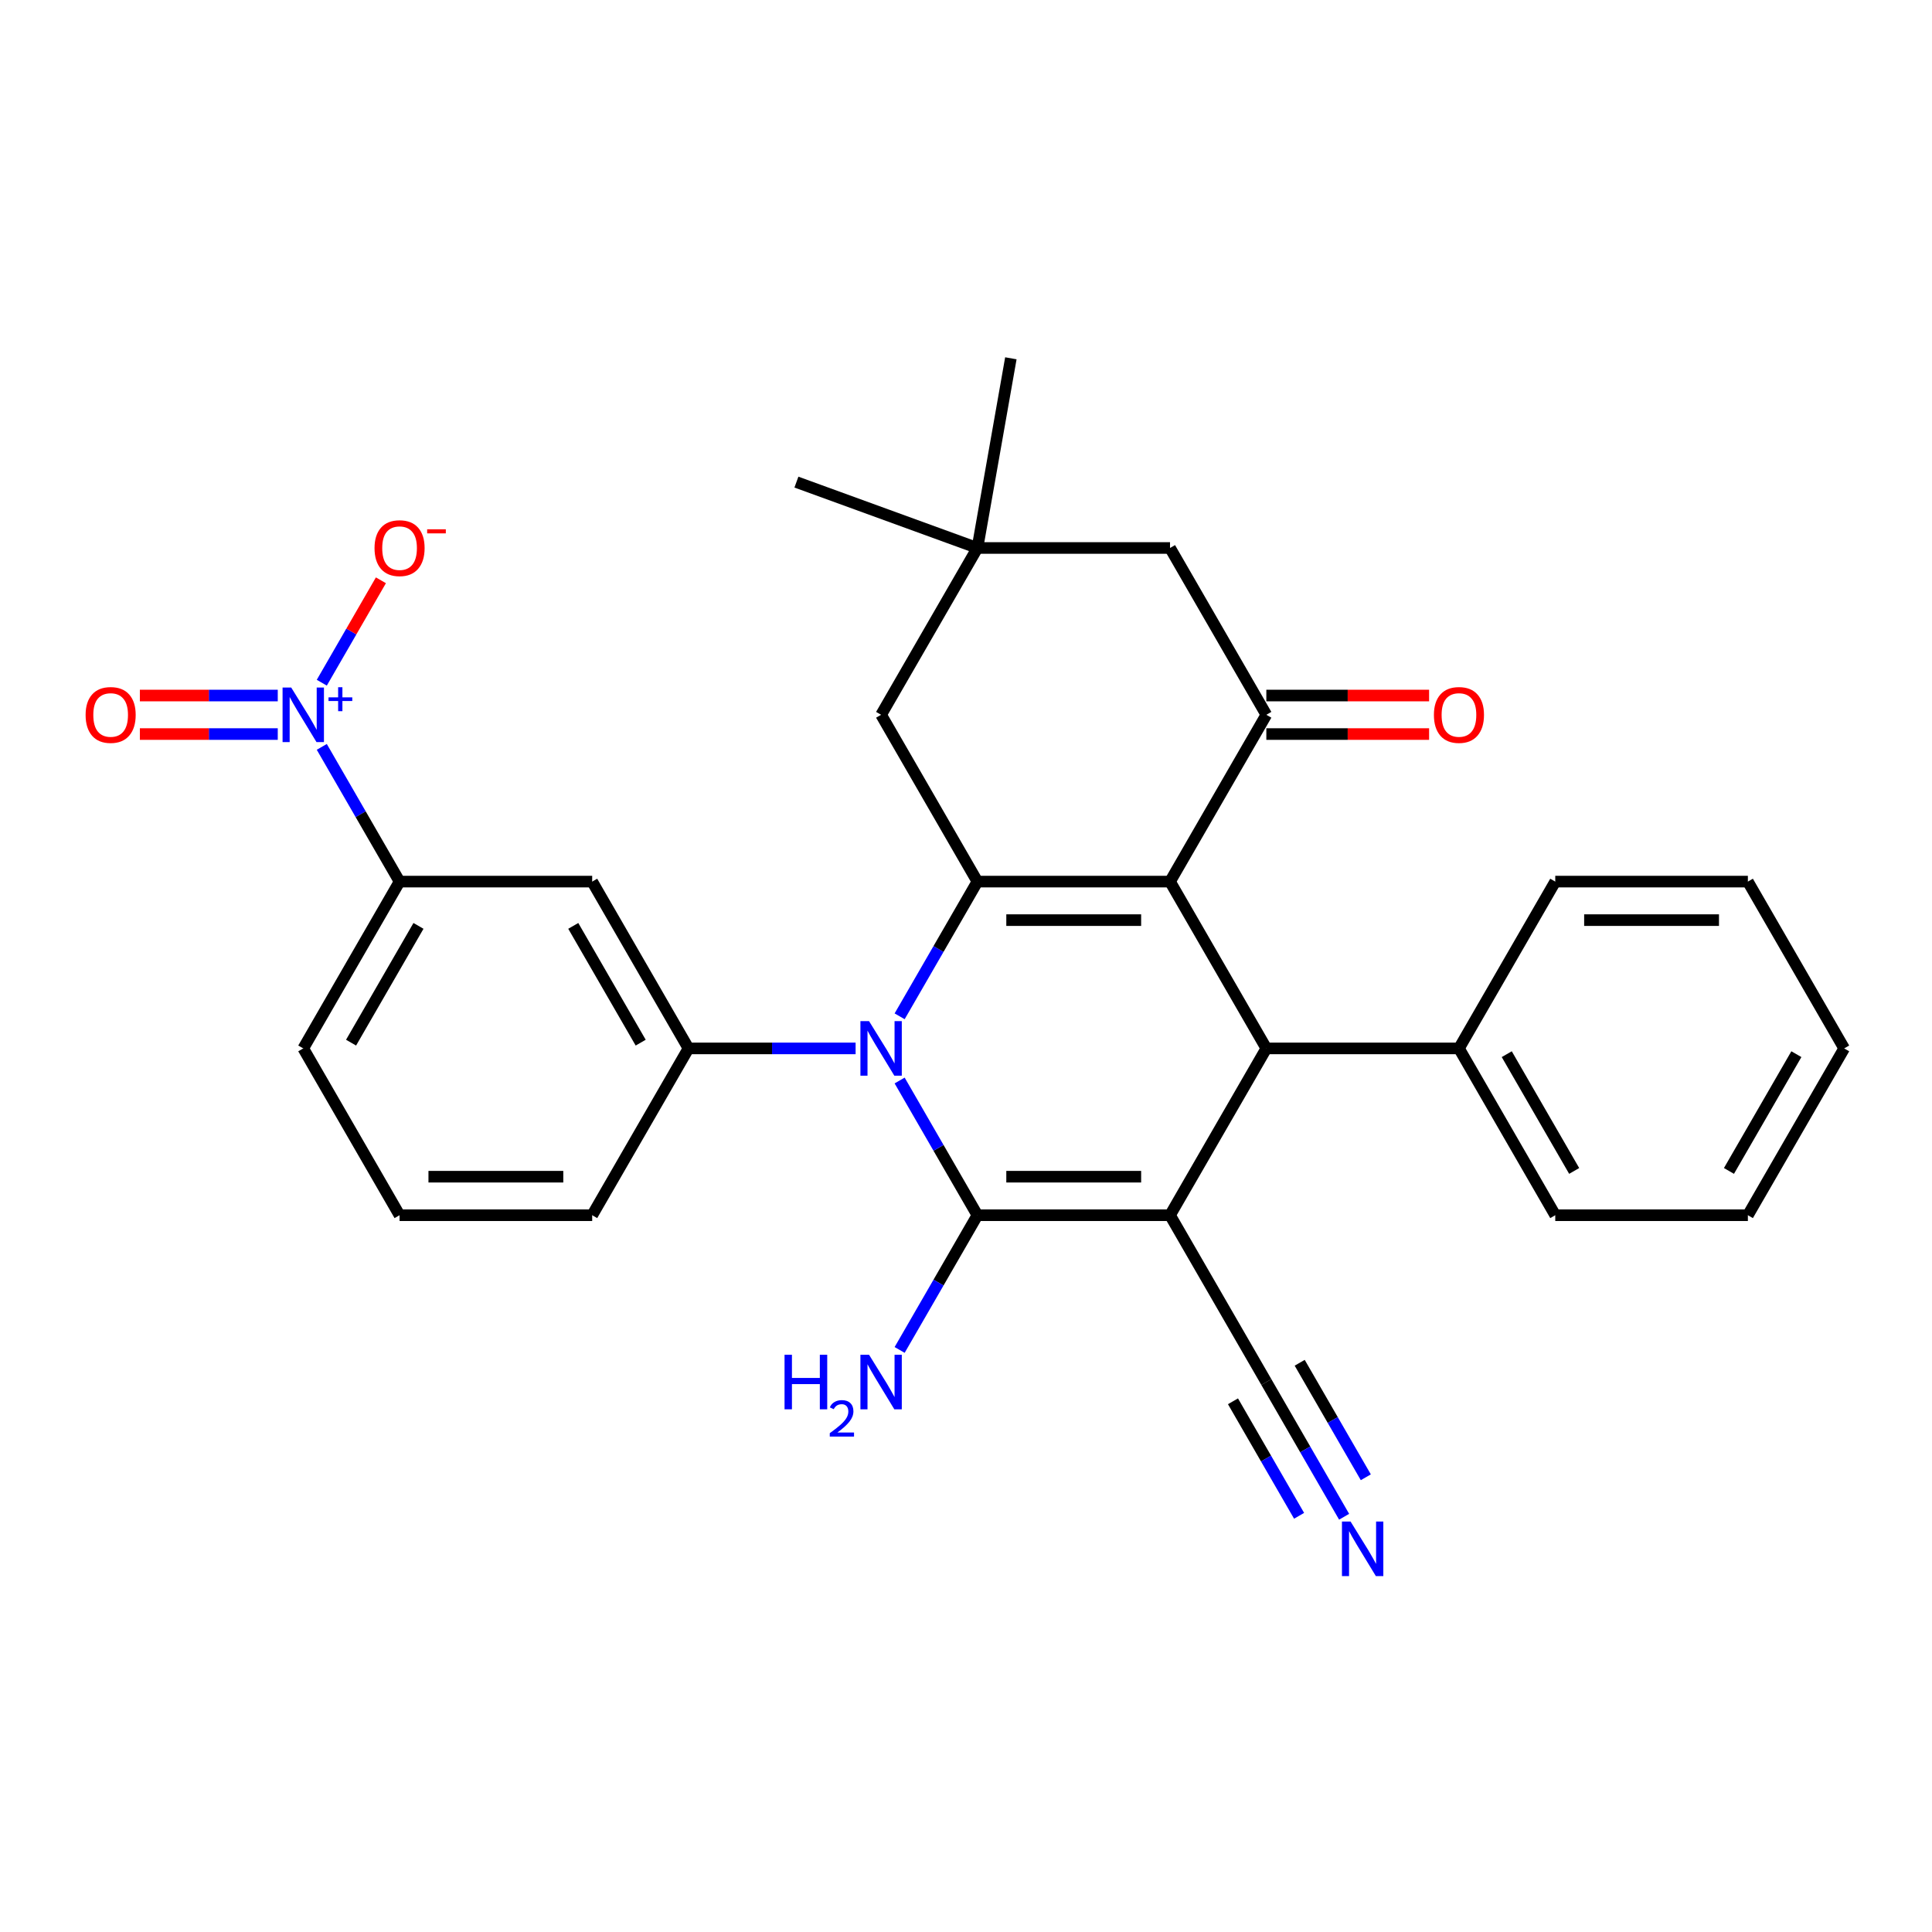<?xml version='1.0' encoding='iso-8859-1'?>
<svg version='1.1' baseProfile='full'
              xmlns='http://www.w3.org/2000/svg'
                      xmlns:rdkit='http://www.rdkit.org/xml'
                      xmlns:xlink='http://www.w3.org/1999/xlink'
                  xml:space='preserve'
width='1000px' height='1000px' viewBox='0 0 1000 1000'>
<!-- END OF HEADER -->
<rect style='opacity:1.0;fill:#FFFFFF;stroke:none' width='1000' height='1000' x='0' y='0'> </rect>
<path class='bond-0' d='M 605.605,628.996 L 505.908,628.996' style='fill:none;fill-rule:evenodd;stroke:#000000;stroke-width:6px;stroke-linecap:butt;stroke-linejoin:miter;stroke-opacity:1' />
<path class='bond-0' d='M 590.651,609.057 L 520.863,609.057' style='fill:none;fill-rule:evenodd;stroke:#000000;stroke-width:6px;stroke-linecap:butt;stroke-linejoin:miter;stroke-opacity:1' />
<path class='bond-4' d='M 605.605,628.996 L 655.454,542.656' style='fill:none;fill-rule:evenodd;stroke:#000000;stroke-width:6px;stroke-linecap:butt;stroke-linejoin:miter;stroke-opacity:1' />
<path class='bond-8' d='M 605.605,628.996 L 655.454,715.337' style='fill:none;fill-rule:evenodd;stroke:#000000;stroke-width:6px;stroke-linecap:butt;stroke-linejoin:miter;stroke-opacity:1' />
<path class='bond-2' d='M 505.908,628.996 L 485.779,594.131' style='fill:none;fill-rule:evenodd;stroke:#000000;stroke-width:6px;stroke-linecap:butt;stroke-linejoin:miter;stroke-opacity:1' />
<path class='bond-2' d='M 485.779,594.131 L 465.649,559.266' style='fill:none;fill-rule:evenodd;stroke:#0000FF;stroke-width:6px;stroke-linecap:butt;stroke-linejoin:miter;stroke-opacity:1' />
<path class='bond-17' d='M 505.908,628.996 L 485.779,663.862' style='fill:none;fill-rule:evenodd;stroke:#000000;stroke-width:6px;stroke-linecap:butt;stroke-linejoin:miter;stroke-opacity:1' />
<path class='bond-17' d='M 485.779,663.862 L 465.649,698.727' style='fill:none;fill-rule:evenodd;stroke:#0000FF;stroke-width:6px;stroke-linecap:butt;stroke-linejoin:miter;stroke-opacity:1' />
<path class='bond-1' d='M 605.605,456.316 L 655.454,542.656' style='fill:none;fill-rule:evenodd;stroke:#000000;stroke-width:6px;stroke-linecap:butt;stroke-linejoin:miter;stroke-opacity:1' />
<path class='bond-3' d='M 605.605,456.316 L 505.908,456.316' style='fill:none;fill-rule:evenodd;stroke:#000000;stroke-width:6px;stroke-linecap:butt;stroke-linejoin:miter;stroke-opacity:1' />
<path class='bond-3' d='M 590.651,476.255 L 520.863,476.255' style='fill:none;fill-rule:evenodd;stroke:#000000;stroke-width:6px;stroke-linecap:butt;stroke-linejoin:miter;stroke-opacity:1' />
<path class='bond-5' d='M 605.605,456.316 L 655.454,369.975' style='fill:none;fill-rule:evenodd;stroke:#000000;stroke-width:6px;stroke-linecap:butt;stroke-linejoin:miter;stroke-opacity:1' />
<path class='bond-7' d='M 442.86,542.656 L 399.611,542.656' style='fill:none;fill-rule:evenodd;stroke:#0000FF;stroke-width:6px;stroke-linecap:butt;stroke-linejoin:miter;stroke-opacity:1' />
<path class='bond-7' d='M 399.611,542.656 L 356.362,542.656' style='fill:none;fill-rule:evenodd;stroke:#000000;stroke-width:6px;stroke-linecap:butt;stroke-linejoin:miter;stroke-opacity:1' />
<path class='bond-30' d='M 465.649,526.046 L 485.779,491.181' style='fill:none;fill-rule:evenodd;stroke:#0000FF;stroke-width:6px;stroke-linecap:butt;stroke-linejoin:miter;stroke-opacity:1' />
<path class='bond-30' d='M 485.779,491.181 L 505.908,456.316' style='fill:none;fill-rule:evenodd;stroke:#000000;stroke-width:6px;stroke-linecap:butt;stroke-linejoin:miter;stroke-opacity:1' />
<path class='bond-12' d='M 505.908,456.316 L 456.06,369.975' style='fill:none;fill-rule:evenodd;stroke:#000000;stroke-width:6px;stroke-linecap:butt;stroke-linejoin:miter;stroke-opacity:1' />
<path class='bond-19' d='M 655.454,542.656 L 755.151,542.656' style='fill:none;fill-rule:evenodd;stroke:#000000;stroke-width:6px;stroke-linecap:butt;stroke-linejoin:miter;stroke-opacity:1' />
<path class='bond-14' d='M 655.454,369.975 L 605.605,283.635' style='fill:none;fill-rule:evenodd;stroke:#000000;stroke-width:6px;stroke-linecap:butt;stroke-linejoin:miter;stroke-opacity:1' />
<path class='bond-18' d='M 655.454,379.945 L 697.576,379.945' style='fill:none;fill-rule:evenodd;stroke:#000000;stroke-width:6px;stroke-linecap:butt;stroke-linejoin:miter;stroke-opacity:1' />
<path class='bond-18' d='M 697.576,379.945 L 739.698,379.945' style='fill:none;fill-rule:evenodd;stroke:#FF0000;stroke-width:6px;stroke-linecap:butt;stroke-linejoin:miter;stroke-opacity:1' />
<path class='bond-18' d='M 655.454,360.006 L 697.576,360.006' style='fill:none;fill-rule:evenodd;stroke:#000000;stroke-width:6px;stroke-linecap:butt;stroke-linejoin:miter;stroke-opacity:1' />
<path class='bond-18' d='M 697.576,360.006 L 739.698,360.006' style='fill:none;fill-rule:evenodd;stroke:#FF0000;stroke-width:6px;stroke-linecap:butt;stroke-linejoin:miter;stroke-opacity:1' />
<path class='bond-6' d='M 166.557,386.585 L 186.687,421.45' style='fill:none;fill-rule:evenodd;stroke:#0000FF;stroke-width:6px;stroke-linecap:butt;stroke-linejoin:miter;stroke-opacity:1' />
<path class='bond-6' d='M 186.687,421.45 L 206.817,456.316' style='fill:none;fill-rule:evenodd;stroke:#000000;stroke-width:6px;stroke-linecap:butt;stroke-linejoin:miter;stroke-opacity:1' />
<path class='bond-15' d='M 166.557,353.366 L 181.858,326.865' style='fill:none;fill-rule:evenodd;stroke:#0000FF;stroke-width:6px;stroke-linecap:butt;stroke-linejoin:miter;stroke-opacity:1' />
<path class='bond-15' d='M 181.858,326.865 L 197.158,300.363' style='fill:none;fill-rule:evenodd;stroke:#FF0000;stroke-width:6px;stroke-linecap:butt;stroke-linejoin:miter;stroke-opacity:1' />
<path class='bond-16' d='M 143.768,360.006 L 108.081,360.006' style='fill:none;fill-rule:evenodd;stroke:#0000FF;stroke-width:6px;stroke-linecap:butt;stroke-linejoin:miter;stroke-opacity:1' />
<path class='bond-16' d='M 108.081,360.006 L 72.394,360.006' style='fill:none;fill-rule:evenodd;stroke:#FF0000;stroke-width:6px;stroke-linecap:butt;stroke-linejoin:miter;stroke-opacity:1' />
<path class='bond-16' d='M 143.768,379.945 L 108.081,379.945' style='fill:none;fill-rule:evenodd;stroke:#0000FF;stroke-width:6px;stroke-linecap:butt;stroke-linejoin:miter;stroke-opacity:1' />
<path class='bond-16' d='M 108.081,379.945 L 72.394,379.945' style='fill:none;fill-rule:evenodd;stroke:#FF0000;stroke-width:6px;stroke-linecap:butt;stroke-linejoin:miter;stroke-opacity:1' />
<path class='bond-9' d='M 356.362,542.656 L 306.514,456.316' style='fill:none;fill-rule:evenodd;stroke:#000000;stroke-width:6px;stroke-linecap:butt;stroke-linejoin:miter;stroke-opacity:1' />
<path class='bond-9' d='M 331.617,539.675 L 296.723,479.236' style='fill:none;fill-rule:evenodd;stroke:#000000;stroke-width:6px;stroke-linecap:butt;stroke-linejoin:miter;stroke-opacity:1' />
<path class='bond-20' d='M 356.362,542.656 L 306.514,628.996' style='fill:none;fill-rule:evenodd;stroke:#000000;stroke-width:6px;stroke-linecap:butt;stroke-linejoin:miter;stroke-opacity:1' />
<path class='bond-11' d='M 655.454,715.337 L 675.583,750.202' style='fill:none;fill-rule:evenodd;stroke:#000000;stroke-width:6px;stroke-linecap:butt;stroke-linejoin:miter;stroke-opacity:1' />
<path class='bond-11' d='M 675.583,750.202 L 695.713,785.067' style='fill:none;fill-rule:evenodd;stroke:#0000FF;stroke-width:6px;stroke-linecap:butt;stroke-linejoin:miter;stroke-opacity:1' />
<path class='bond-11' d='M 638.186,725.306 L 655.296,754.942' style='fill:none;fill-rule:evenodd;stroke:#000000;stroke-width:6px;stroke-linecap:butt;stroke-linejoin:miter;stroke-opacity:1' />
<path class='bond-11' d='M 655.296,754.942 L 672.406,784.577' style='fill:none;fill-rule:evenodd;stroke:#0000FF;stroke-width:6px;stroke-linecap:butt;stroke-linejoin:miter;stroke-opacity:1' />
<path class='bond-11' d='M 672.722,705.367 L 689.832,735.002' style='fill:none;fill-rule:evenodd;stroke:#000000;stroke-width:6px;stroke-linecap:butt;stroke-linejoin:miter;stroke-opacity:1' />
<path class='bond-11' d='M 689.832,735.002 L 706.942,764.638' style='fill:none;fill-rule:evenodd;stroke:#0000FF;stroke-width:6px;stroke-linecap:butt;stroke-linejoin:miter;stroke-opacity:1' />
<path class='bond-10' d='M 306.514,456.316 L 206.817,456.316' style='fill:none;fill-rule:evenodd;stroke:#000000;stroke-width:6px;stroke-linecap:butt;stroke-linejoin:miter;stroke-opacity:1' />
<path class='bond-33' d='M 206.817,456.316 L 156.968,542.656' style='fill:none;fill-rule:evenodd;stroke:#000000;stroke-width:6px;stroke-linecap:butt;stroke-linejoin:miter;stroke-opacity:1' />
<path class='bond-33' d='M 216.607,479.236 L 181.713,539.675' style='fill:none;fill-rule:evenodd;stroke:#000000;stroke-width:6px;stroke-linecap:butt;stroke-linejoin:miter;stroke-opacity:1' />
<path class='bond-32' d='M 456.06,369.975 L 505.908,283.635' style='fill:none;fill-rule:evenodd;stroke:#000000;stroke-width:6px;stroke-linecap:butt;stroke-linejoin:miter;stroke-opacity:1' />
<path class='bond-13' d='M 505.908,283.635 L 605.605,283.635' style='fill:none;fill-rule:evenodd;stroke:#000000;stroke-width:6px;stroke-linecap:butt;stroke-linejoin:miter;stroke-opacity:1' />
<path class='bond-23' d='M 505.908,283.635 L 412.223,249.537' style='fill:none;fill-rule:evenodd;stroke:#000000;stroke-width:6px;stroke-linecap:butt;stroke-linejoin:miter;stroke-opacity:1' />
<path class='bond-24' d='M 505.908,283.635 L 523.22,185.453' style='fill:none;fill-rule:evenodd;stroke:#000000;stroke-width:6px;stroke-linecap:butt;stroke-linejoin:miter;stroke-opacity:1' />
<path class='bond-25' d='M 755.151,542.656 L 805,628.996' style='fill:none;fill-rule:evenodd;stroke:#000000;stroke-width:6px;stroke-linecap:butt;stroke-linejoin:miter;stroke-opacity:1' />
<path class='bond-25' d='M 779.896,545.637 L 814.79,606.076' style='fill:none;fill-rule:evenodd;stroke:#000000;stroke-width:6px;stroke-linecap:butt;stroke-linejoin:miter;stroke-opacity:1' />
<path class='bond-26' d='M 755.151,542.656 L 805,456.316' style='fill:none;fill-rule:evenodd;stroke:#000000;stroke-width:6px;stroke-linecap:butt;stroke-linejoin:miter;stroke-opacity:1' />
<path class='bond-22' d='M 306.514,628.996 L 206.817,628.996' style='fill:none;fill-rule:evenodd;stroke:#000000;stroke-width:6px;stroke-linecap:butt;stroke-linejoin:miter;stroke-opacity:1' />
<path class='bond-22' d='M 291.559,609.057 L 221.771,609.057' style='fill:none;fill-rule:evenodd;stroke:#000000;stroke-width:6px;stroke-linecap:butt;stroke-linejoin:miter;stroke-opacity:1' />
<path class='bond-21' d='M 156.968,542.656 L 206.817,628.996' style='fill:none;fill-rule:evenodd;stroke:#000000;stroke-width:6px;stroke-linecap:butt;stroke-linejoin:miter;stroke-opacity:1' />
<path class='bond-28' d='M 805,628.996 L 904.697,628.996' style='fill:none;fill-rule:evenodd;stroke:#000000;stroke-width:6px;stroke-linecap:butt;stroke-linejoin:miter;stroke-opacity:1' />
<path class='bond-27' d='M 805,456.316 L 904.697,456.316' style='fill:none;fill-rule:evenodd;stroke:#000000;stroke-width:6px;stroke-linecap:butt;stroke-linejoin:miter;stroke-opacity:1' />
<path class='bond-27' d='M 819.954,476.255 L 889.742,476.255' style='fill:none;fill-rule:evenodd;stroke:#000000;stroke-width:6px;stroke-linecap:butt;stroke-linejoin:miter;stroke-opacity:1' />
<path class='bond-29' d='M 904.697,456.316 L 954.545,542.656' style='fill:none;fill-rule:evenodd;stroke:#000000;stroke-width:6px;stroke-linecap:butt;stroke-linejoin:miter;stroke-opacity:1' />
<path class='bond-31' d='M 904.697,628.996 L 954.545,542.656' style='fill:none;fill-rule:evenodd;stroke:#000000;stroke-width:6px;stroke-linecap:butt;stroke-linejoin:miter;stroke-opacity:1' />
<path class='bond-31' d='M 894.906,606.076 L 929.8,545.637' style='fill:none;fill-rule:evenodd;stroke:#000000;stroke-width:6px;stroke-linecap:butt;stroke-linejoin:miter;stroke-opacity:1' />
<path  class='atom-3' d='M 449.818 528.539
L 459.07 543.493
Q 459.988 544.969, 461.463 547.641
Q 462.939 550.313, 463.018 550.472
L 463.018 528.539
L 466.767 528.539
L 466.767 556.773
L 462.899 556.773
L 452.969 540.423
Q 451.812 538.509, 450.576 536.315
Q 449.38 534.122, 449.021 533.444
L 449.021 556.773
L 445.352 556.773
L 445.352 528.539
L 449.818 528.539
' fill='#0000FF'/>
<path  class='atom-7' d='M 150.727 355.858
L 159.979 370.813
Q 160.896 372.288, 162.372 374.96
Q 163.847 377.632, 163.927 377.792
L 163.927 355.858
L 167.675 355.858
L 167.675 384.093
L 163.807 384.093
L 153.877 367.742
Q 152.721 365.828, 151.485 363.635
Q 150.288 361.441, 149.929 360.763
L 149.929 384.093
L 146.26 384.093
L 146.26 355.858
L 150.727 355.858
' fill='#0000FF'/>
<path  class='atom-7' d='M 170.044 360.948
L 175.019 360.948
L 175.019 355.71
L 177.23 355.71
L 177.23 360.948
L 182.336 360.948
L 182.336 362.843
L 177.23 362.843
L 177.23 368.107
L 175.019 368.107
L 175.019 362.843
L 170.044 362.843
L 170.044 360.948
' fill='#0000FF'/>
<path  class='atom-12' d='M 699.061 787.56
L 708.313 802.514
Q 709.231 803.99, 710.706 806.662
Q 712.182 809.334, 712.261 809.493
L 712.261 787.56
L 716.01 787.56
L 716.01 815.794
L 712.142 815.794
L 702.212 799.444
Q 701.055 797.529, 699.819 795.336
Q 698.623 793.143, 698.264 792.465
L 698.264 815.794
L 694.595 815.794
L 694.595 787.56
L 699.061 787.56
' fill='#0000FF'/>
<path  class='atom-16' d='M 193.856 283.715
Q 193.856 276.935, 197.206 273.147
Q 200.556 269.358, 206.817 269.358
Q 213.078 269.358, 216.427 273.147
Q 219.777 276.935, 219.777 283.715
Q 219.777 290.574, 216.387 294.482
Q 212.998 298.35, 206.817 298.35
Q 200.595 298.35, 197.206 294.482
Q 193.856 290.614, 193.856 283.715
M 206.817 295.16
Q 211.123 295.16, 213.436 292.289
Q 215.789 289.378, 215.789 283.715
Q 215.789 278.172, 213.436 275.38
Q 211.123 272.549, 206.817 272.549
Q 202.51 272.549, 200.157 275.34
Q 197.844 278.132, 197.844 283.715
Q 197.844 289.418, 200.157 292.289
Q 202.51 295.16, 206.817 295.16
' fill='#FF0000'/>
<path  class='atom-16' d='M 221.093 273.967
L 230.753 273.967
L 230.753 276.072
L 221.093 276.072
L 221.093 273.967
' fill='#FF0000'/>
<path  class='atom-17' d='M 44.31 370.055
Q 44.31 363.276, 47.66 359.487
Q 51.01 355.699, 57.271 355.699
Q 63.532 355.699, 66.882 359.487
Q 70.231 363.276, 70.231 370.055
Q 70.231 376.914, 66.842 380.822
Q 63.452 384.691, 57.271 384.691
Q 51.05 384.691, 47.66 380.822
Q 44.31 376.954, 44.31 370.055
M 57.271 381.5
Q 61.578 381.5, 63.891 378.629
Q 66.243 375.718, 66.243 370.055
Q 66.243 364.512, 63.891 361.72
Q 61.578 358.889, 57.271 358.889
Q 52.964 358.889, 50.611 361.681
Q 48.298 364.472, 48.298 370.055
Q 48.298 375.758, 50.611 378.629
Q 52.964 381.5, 57.271 381.5
' fill='#FF0000'/>
<path  class='atom-18' d='M 406.079 701.219
L 409.907 701.219
L 409.907 713.223
L 424.343 713.223
L 424.343 701.219
L 428.171 701.219
L 428.171 729.454
L 424.343 729.454
L 424.343 716.413
L 409.907 716.413
L 409.907 729.454
L 406.079 729.454
L 406.079 701.219
' fill='#0000FF'/>
<path  class='atom-18' d='M 429.54 728.463
Q 430.224 726.7, 431.856 725.726
Q 433.488 724.726, 435.752 724.726
Q 438.568 724.726, 440.147 726.252
Q 441.726 727.779, 441.726 730.49
Q 441.726 733.253, 439.673 735.833
Q 437.647 738.412, 433.435 741.465
L 442.042 741.465
L 442.042 743.571
L 429.487 743.571
L 429.487 741.807
Q 432.962 739.333, 435.015 737.491
Q 437.094 735.648, 438.094 733.99
Q 439.094 732.332, 439.094 730.621
Q 439.094 728.832, 438.199 727.831
Q 437.304 726.831, 435.752 726.831
Q 434.251 726.831, 433.251 727.437
Q 432.251 728.042, 431.54 729.384
L 429.54 728.463
' fill='#0000FF'/>
<path  class='atom-18' d='M 449.818 701.219
L 459.07 716.174
Q 459.988 717.65, 461.463 720.321
Q 462.939 722.993, 463.018 723.153
L 463.018 701.219
L 466.767 701.219
L 466.767 729.454
L 462.899 729.454
L 452.969 713.103
Q 451.812 711.189, 450.576 708.996
Q 449.38 706.803, 449.021 706.125
L 449.021 729.454
L 445.352 729.454
L 445.352 701.219
L 449.818 701.219
' fill='#0000FF'/>
<path  class='atom-19' d='M 742.19 370.055
Q 742.19 363.276, 745.54 359.487
Q 748.89 355.699, 755.151 355.699
Q 761.412 355.699, 764.762 359.487
Q 768.112 363.276, 768.112 370.055
Q 768.112 376.914, 764.722 380.822
Q 761.332 384.691, 755.151 384.691
Q 748.93 384.691, 745.54 380.822
Q 742.19 376.954, 742.19 370.055
M 755.151 381.5
Q 759.458 381.5, 761.771 378.629
Q 764.124 375.718, 764.124 370.055
Q 764.124 364.512, 761.771 361.72
Q 759.458 358.889, 755.151 358.889
Q 750.844 358.889, 748.491 361.681
Q 746.178 364.472, 746.178 370.055
Q 746.178 375.758, 748.491 378.629
Q 750.844 381.5, 755.151 381.5
' fill='#FF0000'/>
</svg>
